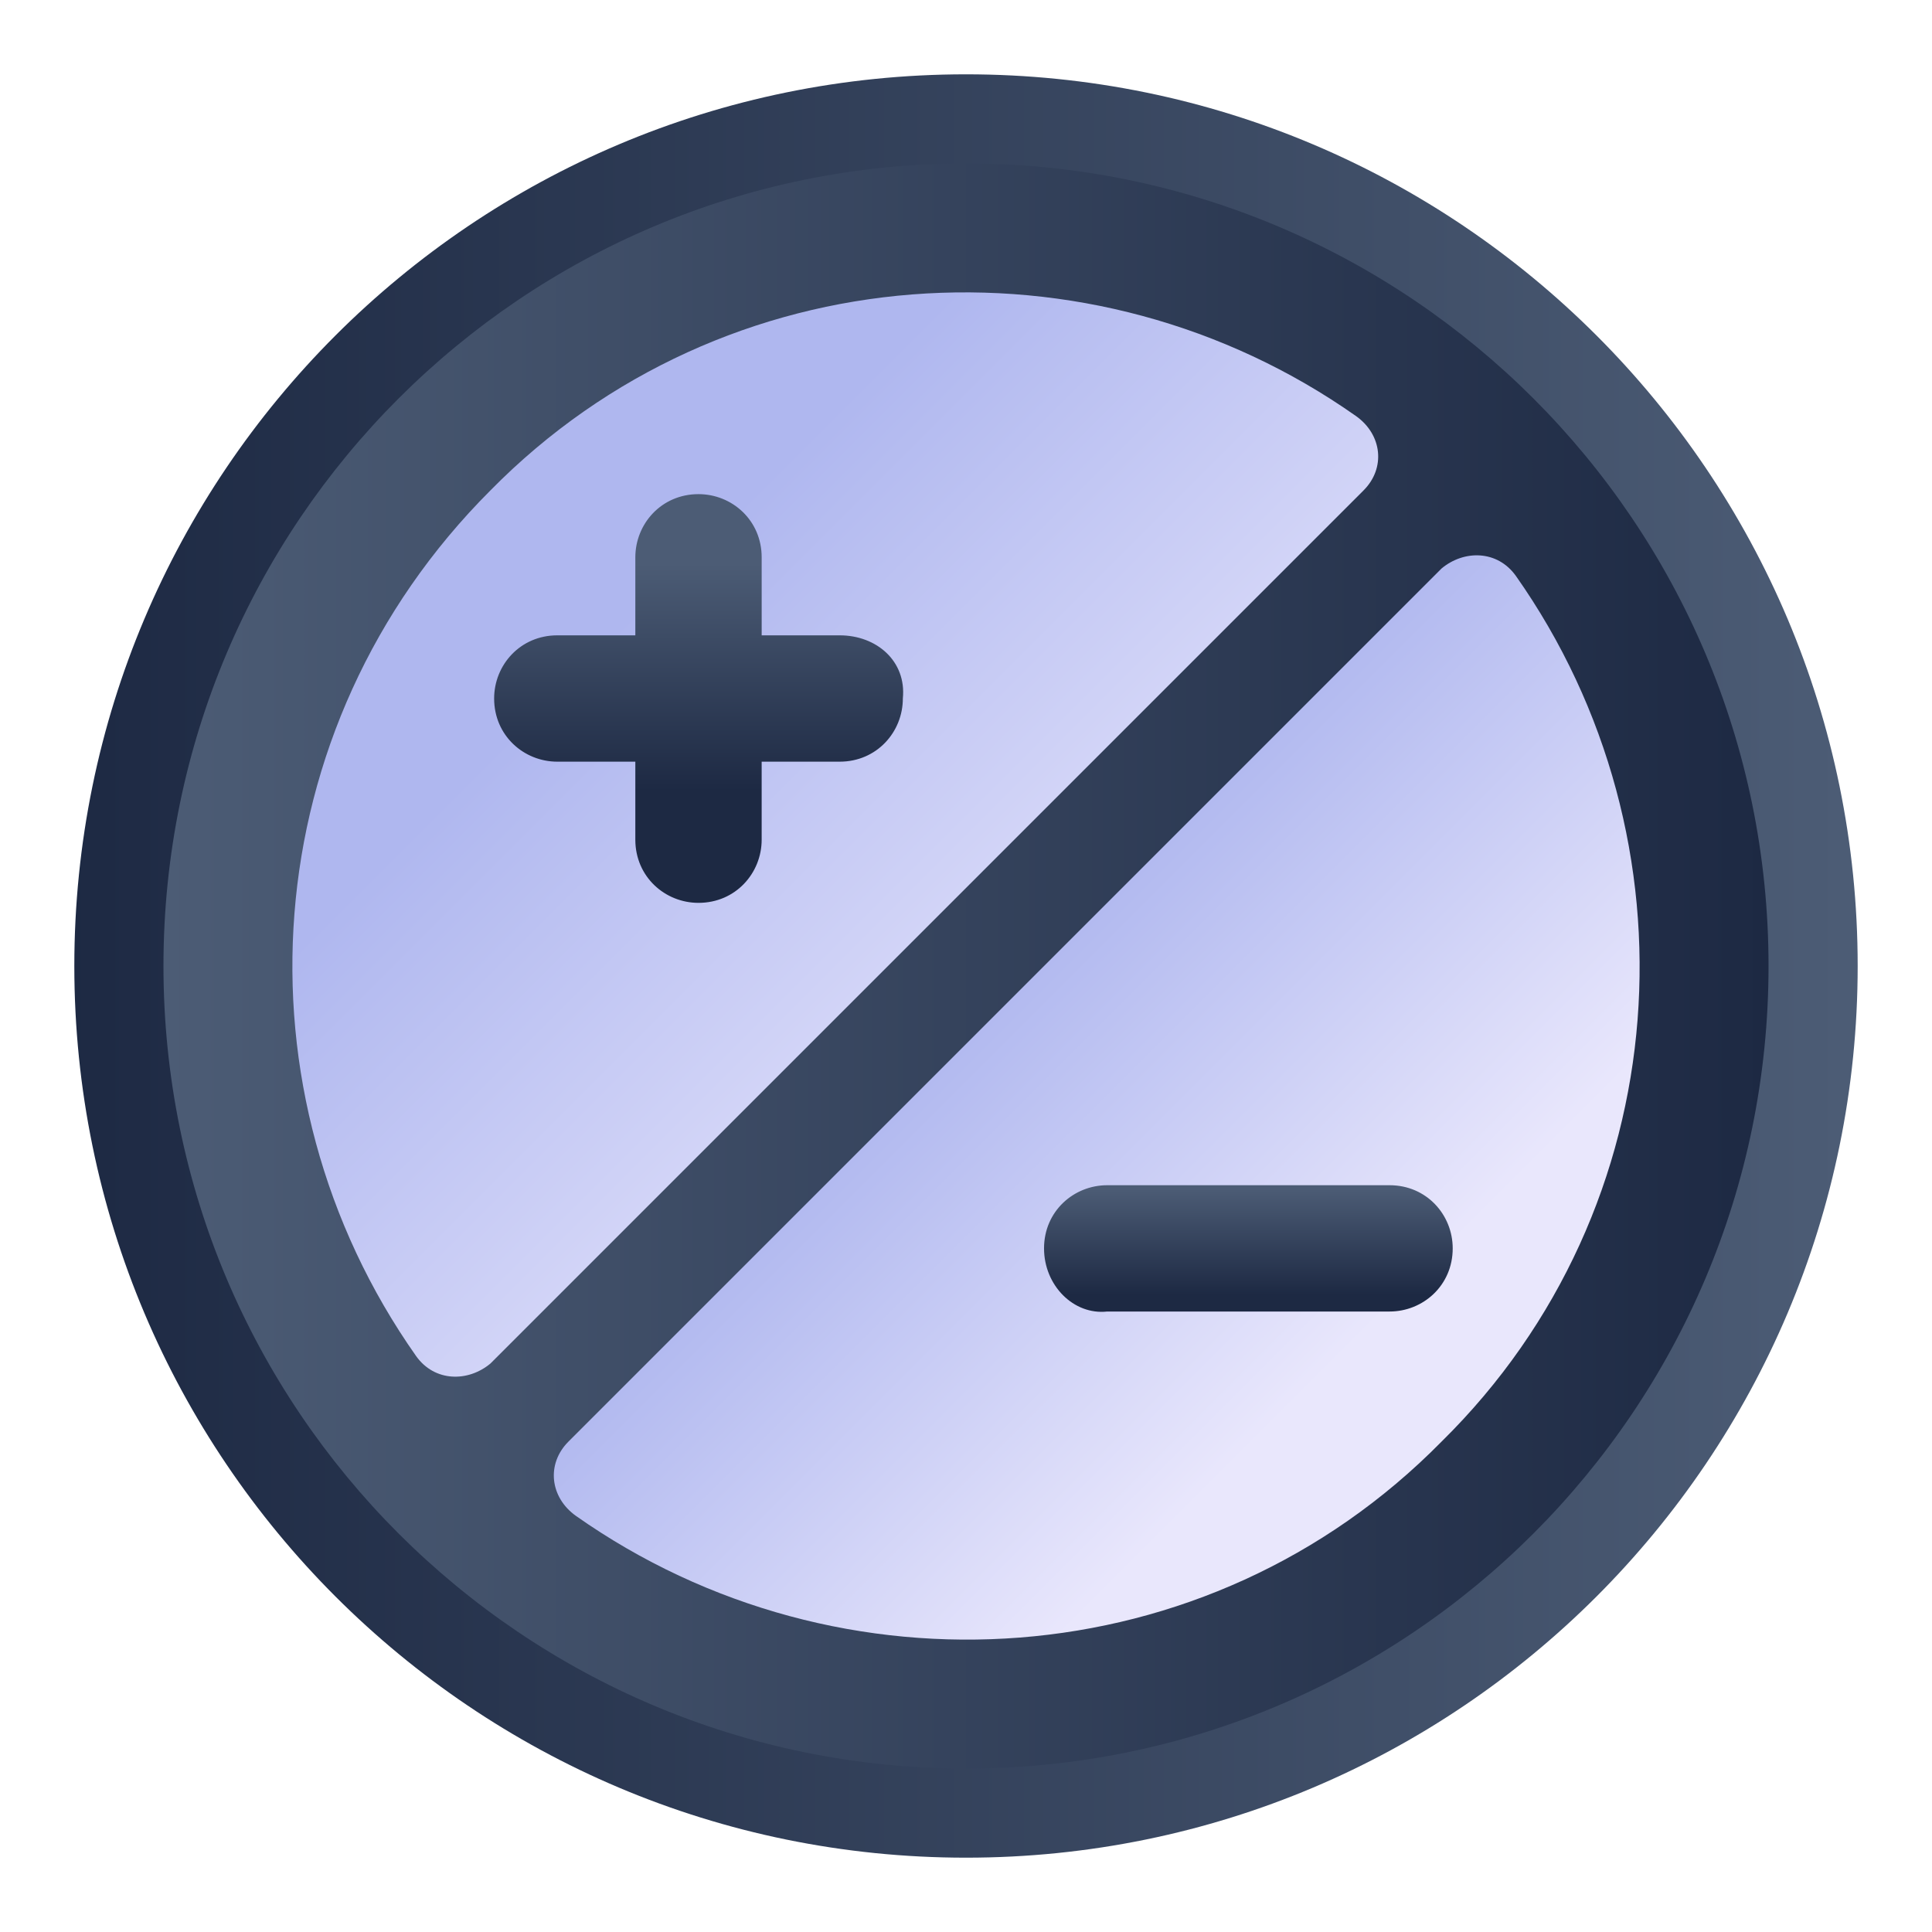 <svg xmlns="http://www.w3.org/2000/svg" width="250" height="250"><defs><linearGradient id="a" x1="4849.267" x2="4897.267" y1="5628.383" y2="5628.383" gradientTransform="rotate(180 11777.084 13592.262) scale(4.808)" gradientUnits="userSpaceOnUse"><stop offset="0" style="stop-color:#4c5c75;stop-opacity:1"/><stop offset="1" style="stop-color:#1d2943;stop-opacity:1"/></linearGradient><linearGradient id="b" x1="4.392" x2="47.608" y1="26" y2="26" gradientTransform="scale(4.808)" gradientUnits="userSpaceOnUse"><stop offset="0" style="stop-color:#4c5c75;stop-opacity:1"/><stop offset="1" style="stop-color:#1d2943;stop-opacity:1"/></linearGradient><linearGradient id="c" x1="30.24" x2="16.733" y1="30.24" y2="16.733" gradientTransform="scale(4.808)" gradientUnits="userSpaceOnUse"><stop offset="0" style="stop-color:#e9e7fc;stop-opacity:1"/><stop offset=".454" style="stop-color:#ced1f6;stop-opacity:1"/><stop offset="1" style="stop-color:#afb7ef;stop-opacity:1"/></linearGradient><linearGradient id="d" x1="36.313" x2="26.408" y1="36.313" y2="26.408" gradientTransform="scale(4.808)" gradientUnits="userSpaceOnUse"><stop offset="0" style="stop-color:#e9e7fc;stop-opacity:1"/><stop offset=".454" style="stop-color:#ced1f6;stop-opacity:1"/><stop offset="1" style="stop-color:#afb7ef;stop-opacity:1"/></linearGradient><linearGradient id="e" x1="18.796" x2="18.796" y1="15.169" y2="21.29" gradientTransform="scale(4.808)" gradientUnits="userSpaceOnUse"><stop offset="0" style="stop-color:#4c5c75;stop-opacity:1"/><stop offset="1" style="stop-color:#1d2943;stop-opacity:1"/></linearGradient><linearGradient id="f" x1="33.649" x2="33.649" y1="31.993" y2="34.853" gradientTransform="scale(4.808)" gradientUnits="userSpaceOnUse"><stop offset="0" style="stop-color:#4c5c75;stop-opacity:1"/><stop offset="1" style="stop-color:#1d2943;stop-opacity:1"/></linearGradient></defs><path d="M240.383 125c0 63.727-51.656 115.383-115.383 115.383S9.617 188.727 9.617 125 61.273 9.617 125 9.617 240.383 61.273 240.383 125Zm0 0" style="stroke:none;fill-rule:nonzero;fill:url(#a)"/><path d="M228.848 125c0 57.352-46.496 103.848-103.848 103.848S21.152 182.352 21.152 125 67.648 21.152 125 21.152 228.848 67.648 228.848 125Zm0 0" style="stroke:none;fill-rule:nonzero;fill:url(#b)"/><path d="M175.48 53.848C141.348 29.808 93.75 32.69 63.46 63.46c-30.769 30.77-33.651 77.887-9.612 112.02 2.402 3.367 6.73 3.367 9.613.96l112.98-112.98c2.887-2.883 2.407-7.211-.96-9.613Zm0 0" style="stroke:none;fill-rule:nonzero;fill:url(#c)"/><path d="M196.152 74.52c-2.402-3.368-6.73-3.368-9.613-.961L73.56 186.539c-2.887 2.883-2.407 7.211.96 9.613 34.133 24.04 81.731 21.157 112.02-9.613 30.77-30.289 33.652-77.887 9.613-112.02Zm0 0" style="stroke:none;fill-rule:nonzero;fill:url(#d)"/><path d="M108.652 82.21H98.56V72.118c0-4.808-3.848-8.176-8.176-8.176-4.805 0-8.172 3.848-8.172 8.176v10.094H72.117c-4.808 0-8.176 3.848-8.176 8.172 0 4.808 3.848 8.176 8.176 8.176h10.094v10.093c0 4.809 3.848 8.176 8.172 8.176 4.808 0 8.176-3.848 8.176-8.176V98.56h10.093c4.809 0 8.176-3.848 8.176-8.176.48-4.805-3.367-8.172-8.176-8.172Zm0 0" style="stroke:none;fill-rule:nonzero;fill:url(#e)"/><path d="M135.098 161.54c0-4.81 3.843-8.173 8.172-8.173h36.539c4.808 0 8.171 3.844 8.171 8.172 0 4.809-3.847 8.172-8.171 8.172h-36.54c-4.328.48-8.171-3.363-8.171-8.172Zm0 0" style="stroke:none;fill-rule:nonzero;fill:url(#f)"/></svg>